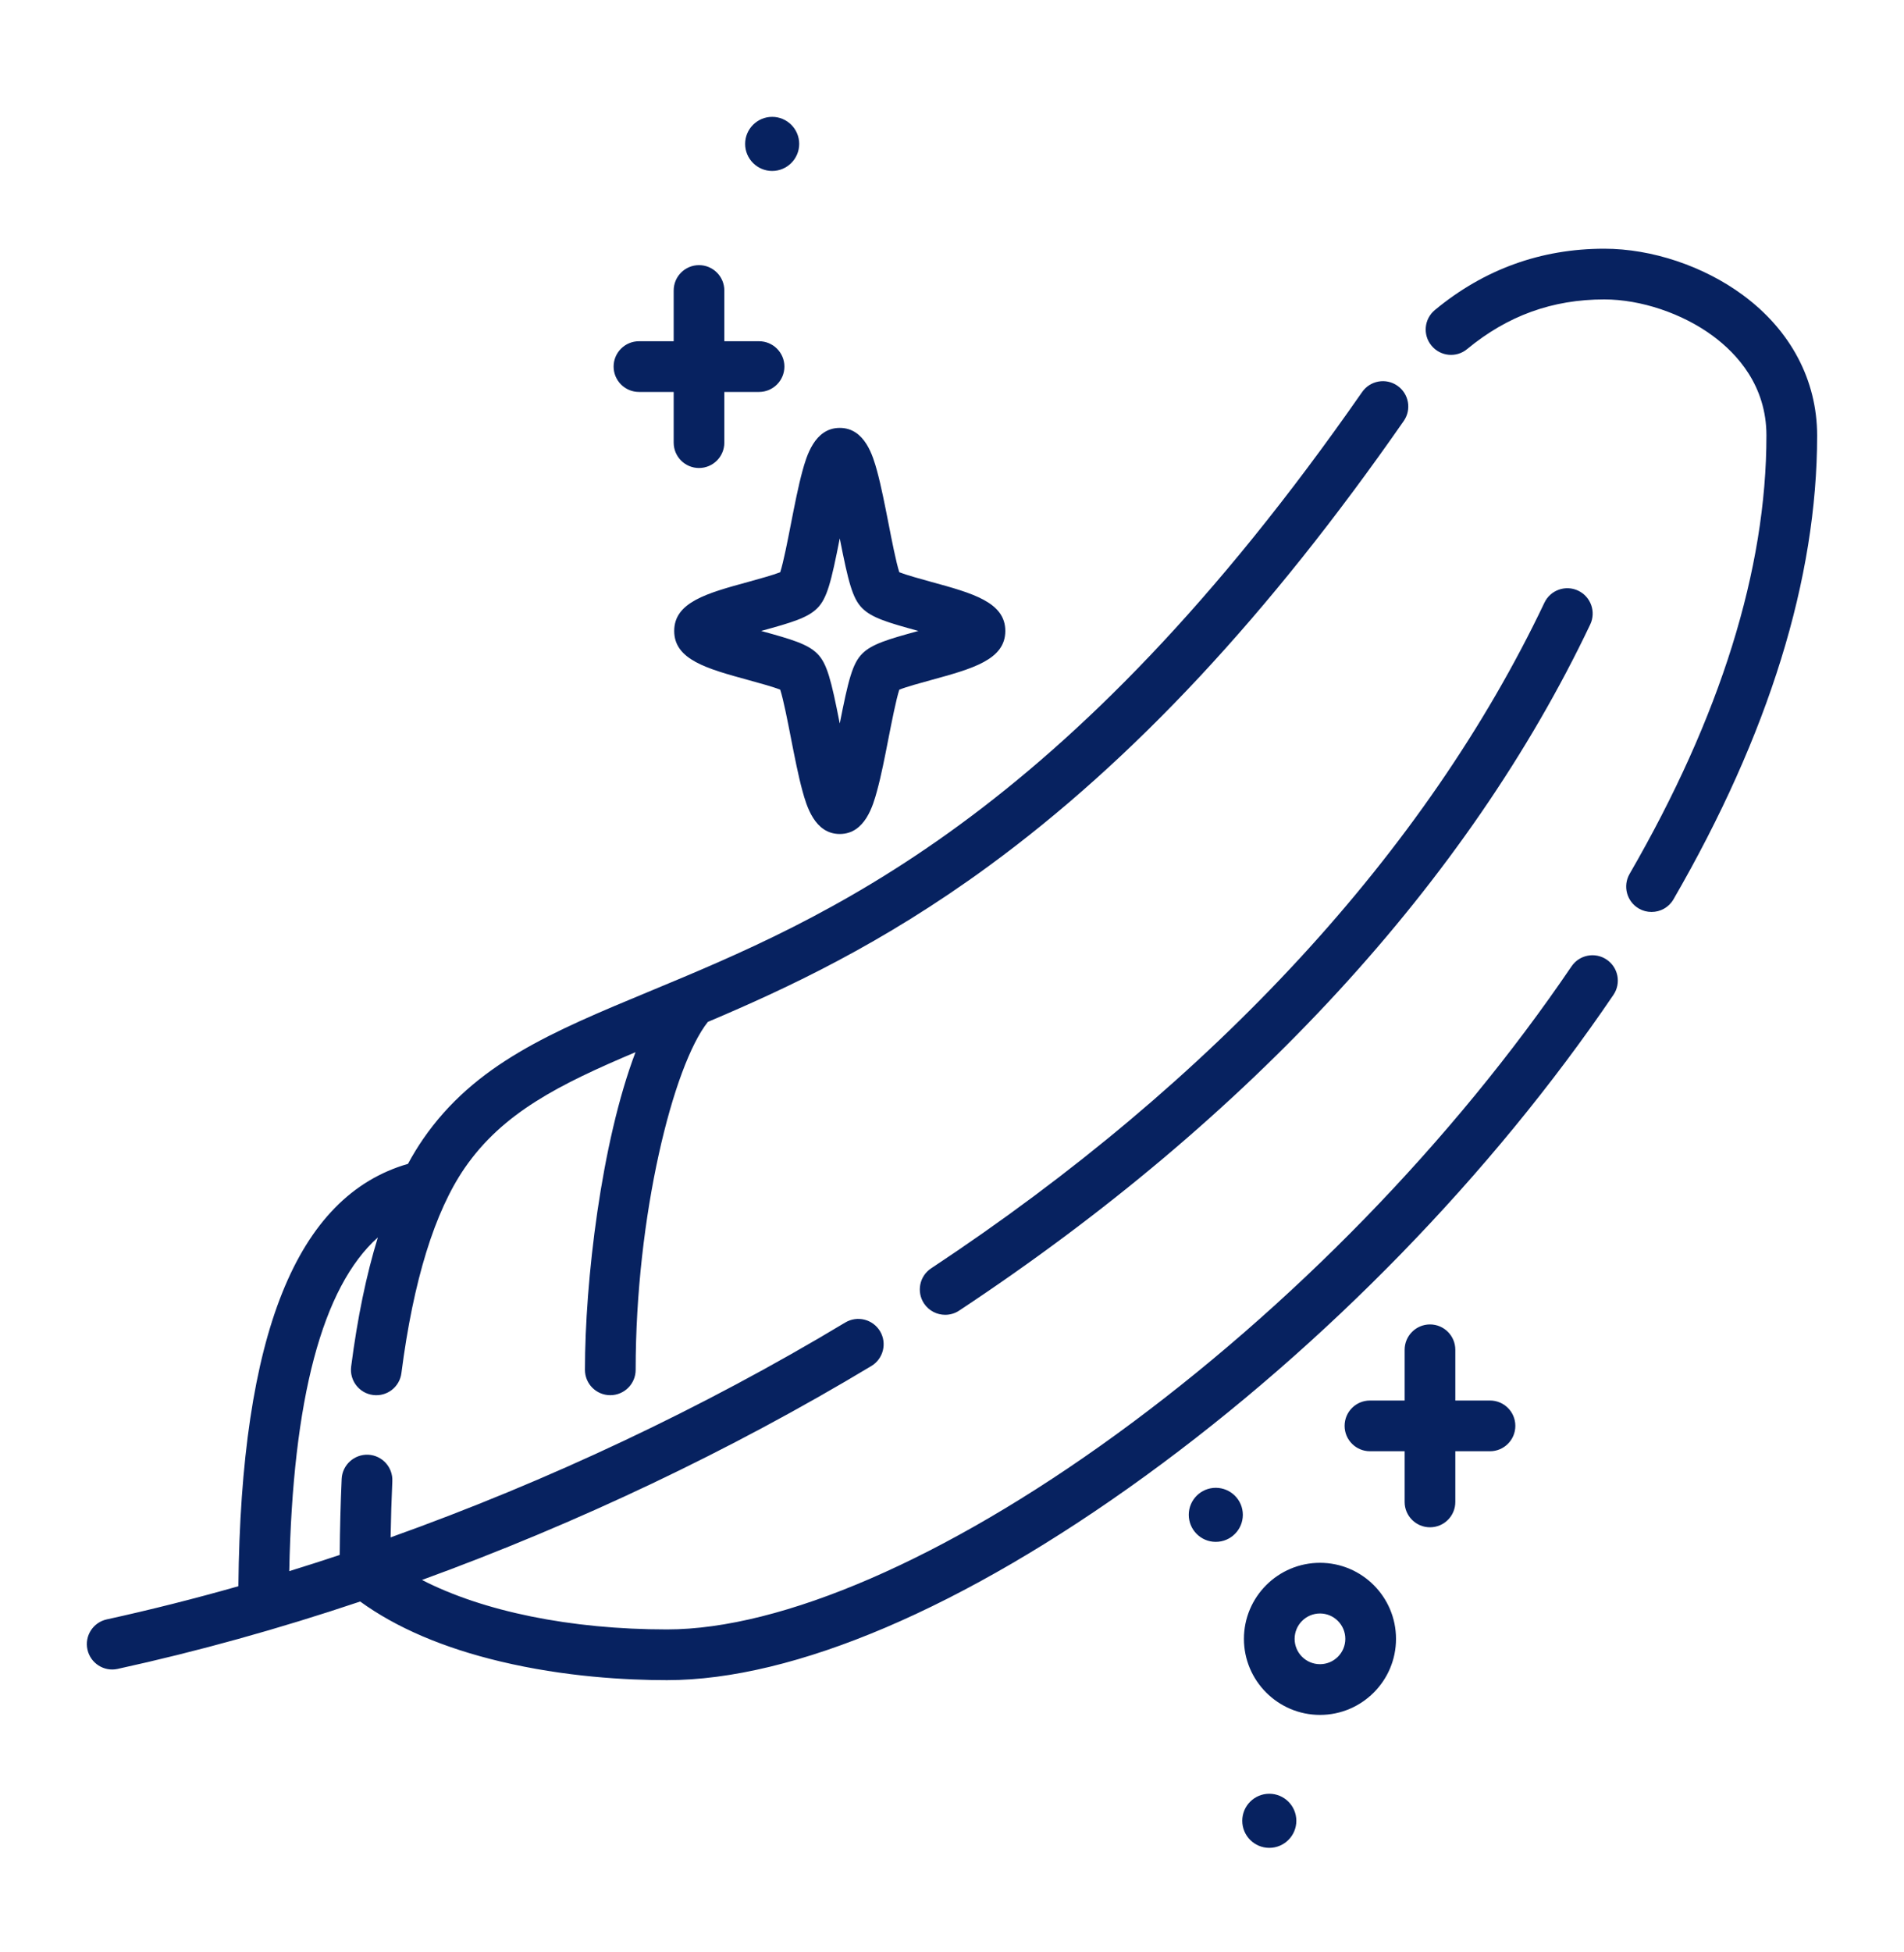 <svg width="40" height="41" viewBox="0 0 40 41" fill="none" xmlns="http://www.w3.org/2000/svg">
<path d="M26.666 38.805C26.352 38.805 26.098 38.55 26.098 38.237C26.098 37.923 26.352 37.669 26.666 37.669C26.979 37.669 27.234 37.923 27.234 38.237C27.234 38.55 26.979 38.805 26.666 38.805ZM27.731 36.013C26.85 36.013 26.133 35.297 26.133 34.416C26.133 33.535 26.85 32.819 27.731 32.819C28.611 32.819 29.328 33.535 29.328 34.416C29.328 35.297 28.611 36.013 27.731 36.013ZM27.731 33.883C27.437 33.883 27.198 34.122 27.198 34.416C27.198 34.71 27.437 34.948 27.731 34.948C28.024 34.948 28.263 34.71 28.263 34.416C28.263 34.122 28.024 33.883 27.731 33.883ZM14.012 35.283C13.164 35.283 11.868 35.215 10.508 34.89C9.313 34.605 8.325 34.182 7.567 33.632C5.86 34.205 4.151 34.68 2.471 35.047C2.184 35.11 1.9 34.928 1.837 34.64C1.774 34.353 1.956 34.069 2.244 34.007C3.158 33.807 4.081 33.574 5.008 33.311C5.061 28.021 6.228 25.117 8.571 24.441C8.671 24.255 8.777 24.082 8.887 23.922C9.977 22.341 11.594 21.67 13.642 20.82C17.329 19.289 22.379 17.193 28.616 8.233C28.784 7.991 29.116 7.932 29.357 8.1C29.599 8.268 29.658 8.6 29.49 8.841C26.657 12.911 23.803 15.97 20.765 18.192C18.537 19.822 16.547 20.75 14.871 21.46C14.143 22.374 13.354 25.529 13.354 28.767C13.354 29.061 13.115 29.299 12.821 29.299C12.527 29.299 12.289 29.061 12.289 28.767C12.289 26.909 12.63 23.993 13.351 22.096C11.75 22.773 10.563 23.367 9.764 24.526C9.131 25.445 8.683 26.895 8.433 28.835C8.396 29.127 8.13 29.333 7.837 29.295C7.546 29.258 7.34 28.991 7.377 28.699C7.509 27.674 7.697 26.768 7.938 25.986C6.772 27.027 6.148 29.375 6.077 32.994C6.431 32.885 6.783 32.771 7.137 32.654C7.141 32.094 7.155 31.568 7.178 31.056C7.192 30.763 7.442 30.537 7.735 30.549C8.029 30.563 8.256 30.812 8.242 31.106C8.225 31.487 8.213 31.877 8.206 32.285C11.505 31.106 14.77 29.57 17.757 27.773C18.009 27.622 18.336 27.703 18.488 27.955C18.639 28.207 18.558 28.534 18.306 28.686C15.351 30.463 12.128 31.991 8.865 33.179C10.148 33.839 11.987 34.218 14.012 34.218C16.425 34.218 19.86 32.73 23.434 30.135C27.12 27.459 30.523 23.963 33.015 20.294C33.18 20.05 33.511 19.987 33.754 20.152C33.998 20.317 34.061 20.648 33.896 20.892C31.336 24.661 27.843 28.25 24.059 30.997C20.252 33.761 16.684 35.283 14.012 35.283ZM25.541 32.379C25.228 32.379 24.974 32.125 24.974 31.811C24.974 31.498 25.228 31.244 25.541 31.244C25.855 31.244 26.11 31.498 26.11 31.811C26.11 32.125 25.855 32.379 25.541 32.379ZM30.042 32.073C29.748 32.073 29.509 31.835 29.509 31.541V30.476H28.781C28.486 30.476 28.248 30.237 28.248 29.943C28.248 29.649 28.486 29.411 28.781 29.411H29.509V28.346C29.509 28.052 29.748 27.813 30.042 27.813C30.336 27.813 30.574 28.052 30.574 28.346V29.411H31.303C31.597 29.411 31.835 29.649 31.835 29.943C31.835 30.237 31.597 30.476 31.303 30.476H30.574V31.541C30.574 31.835 30.336 32.073 30.042 32.073ZM19.857 27.611C19.684 27.611 19.515 27.527 19.412 27.373C19.25 27.127 19.317 26.797 19.562 26.635C25.515 22.698 29.97 17.864 32.446 12.656C32.572 12.391 32.89 12.278 33.155 12.404C33.421 12.53 33.534 12.848 33.408 13.114C30.849 18.496 26.265 23.479 20.15 27.523C20.06 27.583 19.957 27.611 19.857 27.611ZM34.696 19.151C34.605 19.151 34.514 19.128 34.43 19.08C34.175 18.932 34.088 18.607 34.235 18.352C36.143 15.054 37.11 11.957 37.11 9.146C37.11 8.103 36.498 7.433 35.984 7.054C35.344 6.581 34.47 6.288 33.703 6.288C32.613 6.288 31.671 6.629 30.823 7.33C30.597 7.518 30.261 7.486 30.074 7.259C29.886 7.033 29.918 6.697 30.145 6.51C31.176 5.656 32.373 5.223 33.703 5.223C34.7 5.223 35.79 5.587 36.616 6.197C37.621 6.938 38.175 7.986 38.175 9.147C38.175 12.147 37.16 15.423 35.157 18.886C35.059 19.056 34.88 19.151 34.696 19.151ZM17.642 17.514C17.108 17.514 16.941 16.907 16.86 16.616C16.772 16.295 16.692 15.887 16.615 15.493C16.551 15.164 16.458 14.688 16.391 14.483C16.242 14.423 15.936 14.34 15.722 14.281C14.851 14.042 14.164 13.854 14.164 13.25C14.164 12.646 14.851 12.457 15.723 12.219C15.936 12.16 16.242 12.076 16.391 12.017C16.458 11.812 16.551 11.336 16.615 11.007C16.692 10.613 16.772 10.205 16.86 9.884C16.941 9.593 17.108 8.986 17.642 8.986C18.176 8.986 18.343 9.593 18.424 9.884C18.512 10.205 18.591 10.613 18.669 11.007C18.733 11.336 18.826 11.812 18.893 12.017C19.042 12.076 19.348 12.16 19.561 12.219C20.432 12.457 21.12 12.646 21.12 13.25C21.12 13.854 20.432 14.042 19.561 14.281C19.348 14.339 19.042 14.423 18.893 14.483C18.826 14.688 18.733 15.164 18.668 15.493C18.591 15.887 18.512 16.295 18.423 16.616C18.343 16.907 18.176 17.514 17.642 17.514ZM15.989 13.25C15.994 13.251 15.999 13.252 16.004 13.254C16.631 13.426 16.968 13.525 17.17 13.727C17.375 13.932 17.462 14.279 17.642 15.194C17.822 14.279 17.909 13.932 18.114 13.727C18.316 13.525 18.653 13.426 19.28 13.254C19.285 13.252 19.29 13.251 19.295 13.25C19.29 13.248 19.285 13.247 19.28 13.246C18.653 13.074 18.316 12.975 18.114 12.772C17.909 12.568 17.822 12.221 17.642 11.306C17.462 12.221 17.375 12.568 17.17 12.772C16.968 12.975 16.631 13.074 16.004 13.246C15.999 13.247 15.994 13.248 15.989 13.25ZM14.685 9.828C14.391 9.828 14.153 9.59 14.153 9.295V8.231H13.424C13.13 8.231 12.891 7.992 12.891 7.698C12.891 7.404 13.13 7.166 13.424 7.166H14.153V6.101C14.153 5.806 14.391 5.568 14.685 5.568C14.979 5.568 15.217 5.806 15.217 6.101V7.166H15.946C16.24 7.166 16.479 7.404 16.479 7.698C16.479 7.992 16.24 8.231 15.946 8.231H15.217V9.295C15.217 9.59 14.979 9.828 14.685 9.828ZM16.222 3.59C15.909 3.59 15.654 3.335 15.654 3.022C15.654 2.709 15.909 2.454 16.222 2.454C16.535 2.454 16.79 2.709 16.79 3.022C16.79 3.335 16.535 3.59 16.222 3.59Z" fill="#072260"/>
</svg>
